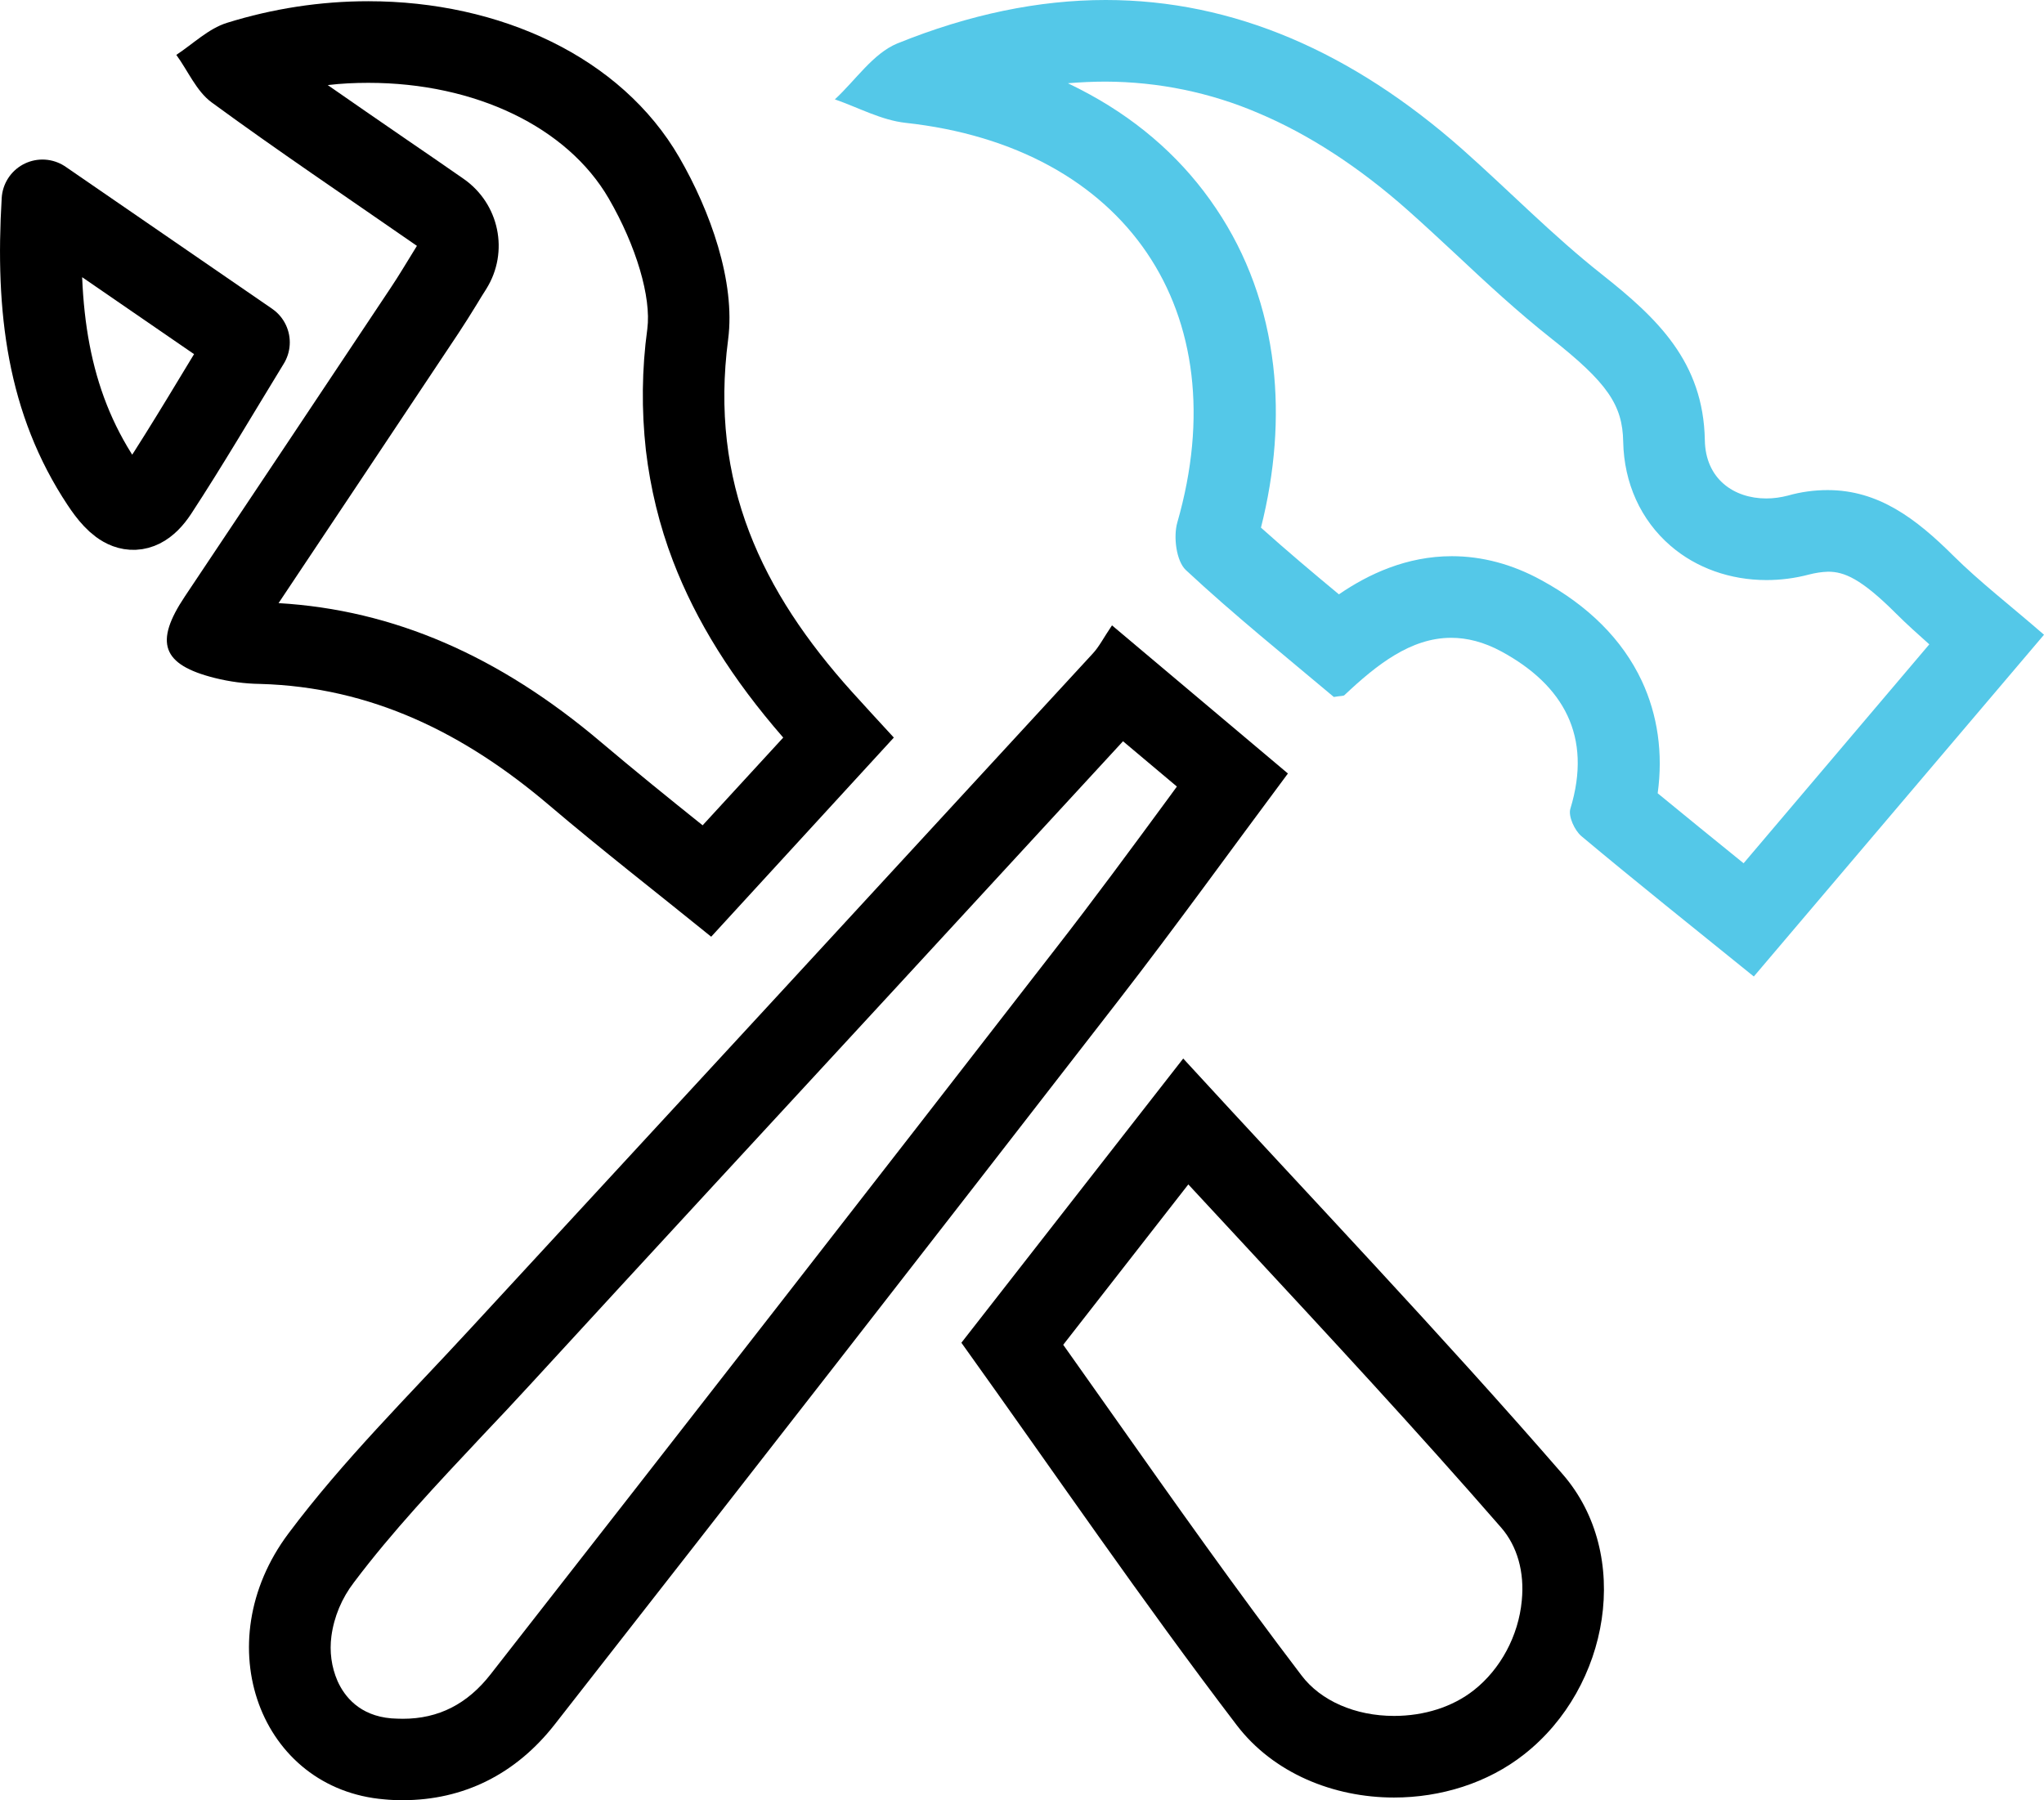 <?xml version="1.0" encoding="utf-8"?>
<!-- Generator: Adobe Illustrator 24.1.2, SVG Export Plug-In . SVG Version: 6.00 Build 0)  -->
<svg version="1.1" id="Layer_1" xmlns="http://www.w3.org/2000/svg" xmlns:xlink="http://www.w3.org/1999/xlink" x="0px" y="0px"
	 viewBox="0 0 1001.6 882.3" style="enable-background:new 0 0 1001.6 882.3;" xml:space="preserve">
<style type="text/css">
	.st0{fill:#54C8E8;}
	.st1{fill:none;stroke:#000000;stroke-width:40;stroke-linejoin:round;}
</style>
<path class="st0" d="M541.8,40c25.8,0.1,51.3,5.3,75,15.5c24.6,10.4,49.2,26.4,73,47.5c7.9,7,15.6,14.2,23.8,21.8
	c14.7,13.8,30,28,46.7,41.2c27.2,21.5,34.8,32.4,35.1,50.5c0.4,20.3,8.6,38.4,23.2,51c12.6,10.9,29.3,16.8,47,16.8
	c7,0,14-0.9,20.8-2.7c3.1-0.8,6.2-1.3,9.4-1.4c7.9,0,16.2,3.4,33.3,20.5c5.3,5.3,10.8,10.2,16.3,15.1l-91,107.3
	c-14.4-11.7-28.4-23-42.1-34.3c2.7-19.6,0-38.4-7.8-55.1c-9.5-20.2-26.1-36.8-49.3-49.4c-14.2-7.8-29-11.7-43.8-11.7
	c-22.1,0-40.9,8.8-55.3,18.7c-12.8-10.6-25.7-21.5-38.2-32.7c6.9-27.3,8.9-54,6-79.3c-3.3-28.4-12.7-54.4-28-77.1
	c-15.4-23-36.2-41.8-61.7-55.8c-3.6-2-7.2-3.8-10.9-5.6C529.4,40.3,535.6,40,541.8,40 M541.8,0C509.1,0,475,7,439.7,21.3
	c-11.9,4.9-20.5,18.1-30.6,27.4c11.5,4,22.8,10.2,34.6,11.5c108,11.8,162.9,92.6,133.2,195.9c-2,7-0.5,18.9,4.2,23.3
	c23.7,22.1,49,42.4,72.5,62.2c3.5-0.6,4.7-0.4,5.2-0.9c15.8-14.9,32.5-28.1,52.3-28.1c7.7,0,16,2,24.8,6.8
	c30.1,16.4,44.5,41.4,33.6,77c-1.1,3.7,2.1,10.6,5.4,13.4c27,22.6,54.6,44.6,84.5,68.8l142.2-167.5c-16.8-14.6-31.5-25.9-44.5-38.8
	c-18.2-18.1-36.6-32.1-61.5-32.1c-6.6,0-13.2,0.9-19.5,2.7c-3.5,0.9-7,1.4-10.6,1.4c-15.8,0-29.8-9.5-30.1-28.6
	c-0.7-38.4-23.4-59.8-50.3-81.1c-24.1-19-45.7-41.2-68.7-61.6C662.6,25.5,604.5,0,541.8,0L541.8,0z"/>
<path d="M550.3,363.3l26.4,22.2l-3.8,5.2c-18.3,24.9-37.2,50.6-56.3,75.1c-87.8,113.3-180.7,232.6-276.2,354.8
	c-11.4,14.6-25.5,21.8-43,21.8c-1.8,0-3.7-0.1-5.6-0.2c-15.6-1.3-23-10.7-26.4-18.3c-3-6.9-4-14.5-3-22c1.3-9.6,5.1-18.6,11-26.3
	c18.8-25,40.5-48,63.4-72.4c7.6-8,15.4-16.3,23.1-24.7c59.3-64.6,119.8-130.1,178.3-193.5C474.9,445.1,512.8,404,550.3,363.3
	 M544.9,306.5c-4.2,6.2-6.3,10.5-9.5,13.9c-101.6,110.4-203.3,220.7-305,330.9c-30.3,32.9-62.3,64.5-89,100.2
	c-40.6,54.1-13.9,125.4,47,130.4c3,0.3,6,0.4,8.9,0.4c29.8,0,55.4-12.7,74.5-37.1c92.4-118.1,184.5-236.4,276.3-354.9
	c28.2-36.4,55.1-73.8,83-111.2L544.9,306.5L544.9,306.5z"/>
<path d="M180.5,40.6c52.4,0,97.5,21.7,117.8,56.7c13.5,23.3,20.9,48.4,18.9,63.9c-2.7,19.7-2.9,39.7-0.7,59.5
	c2.2,18.6,6.6,36.8,13.3,54.3c11.3,29.5,29,57.8,54,86.5l-39.5,43c-16.5-13.2-33.4-26.9-49.6-40.6c-50.2-42.6-102-65-158.2-68.3
	c25.5-38.2,53.3-79.9,88.1-132.2c3.1-4.7,6-9.3,9-14.2c1.4-2.4,3-4.9,4.7-7.6c11.3-18.1,6.4-41.8-11.2-54
	c-9.6-6.7-19.1-13.2-28.3-19.5c-13.1-9-25.7-17.7-38.2-26.4C167.2,40.9,173.9,40.6,180.5,40.6L180.5,40.6 M180.5,0.6
	c-23.5,0-46.8,3.6-69.3,10.6c-9,2.8-16.6,10.3-24.8,15.7c5.7,7.8,9.8,17.7,17.2,23.2c32.2,23.6,65.4,45.9,100.7,70.4
	c-5.2,8.4-8.9,14.7-13,20.8c-33.5,50.4-67.1,100.7-100.7,151c-15.1,22.6-11.3,33.5,14.7,40c7.2,1.8,14.7,2.8,22.1,2.9
	c54.8,1.5,100.4,24.4,141.4,59.2c26.1,22.2,53.3,43.3,79.7,64.7l89.5-97.6c-7.9-8.6-14.2-15.4-20.5-22.4
	c-44.2-49.1-69.9-102.5-60.7-172.7c3.7-28.4-8.8-63.1-23.9-89.2C304.4,27.9,244.9,0.6,180.5,0.6L180.5,0.6z"/>
<path d="M582.3,580.5c8.2,8.8,16.3,17.6,24.3,26.2c44.9,48.4,87.4,94.2,129,142c7.9,9.1,11.5,21.8,10.1,35.8
	c-1.6,17.2-10.4,33.6-23.5,43.9c-10.4,8.2-24.3,12.6-39.1,12.6c-19,0-35.9-7.4-45.3-19.8c-31.9-41.9-61.8-84.2-93.4-129
	c-7.7-10.9-15.5-21.9-23.4-33.1L582.3,580.5 M579.8,518.8L471.1,658.1c45.6,63.7,88.7,126.8,134.9,187.4
	c18,23.6,47.5,35.5,77.1,35.5c22.8,0,45.8-7,63.8-21.2c41.9-32.9,53.1-97.9,18.8-137.3C706,653.7,643,587.7,579.8,518.8L579.8,518.8
	z"/>
<path class="st1" d="M122,167.8c-15.9,26-29.9,49.9-45,73c-10.6,16.1-19.7,7-27.2-4.3c-26.3-39.7-32.2-84.5-29-138.3L122,167.8z"/>
</svg>
